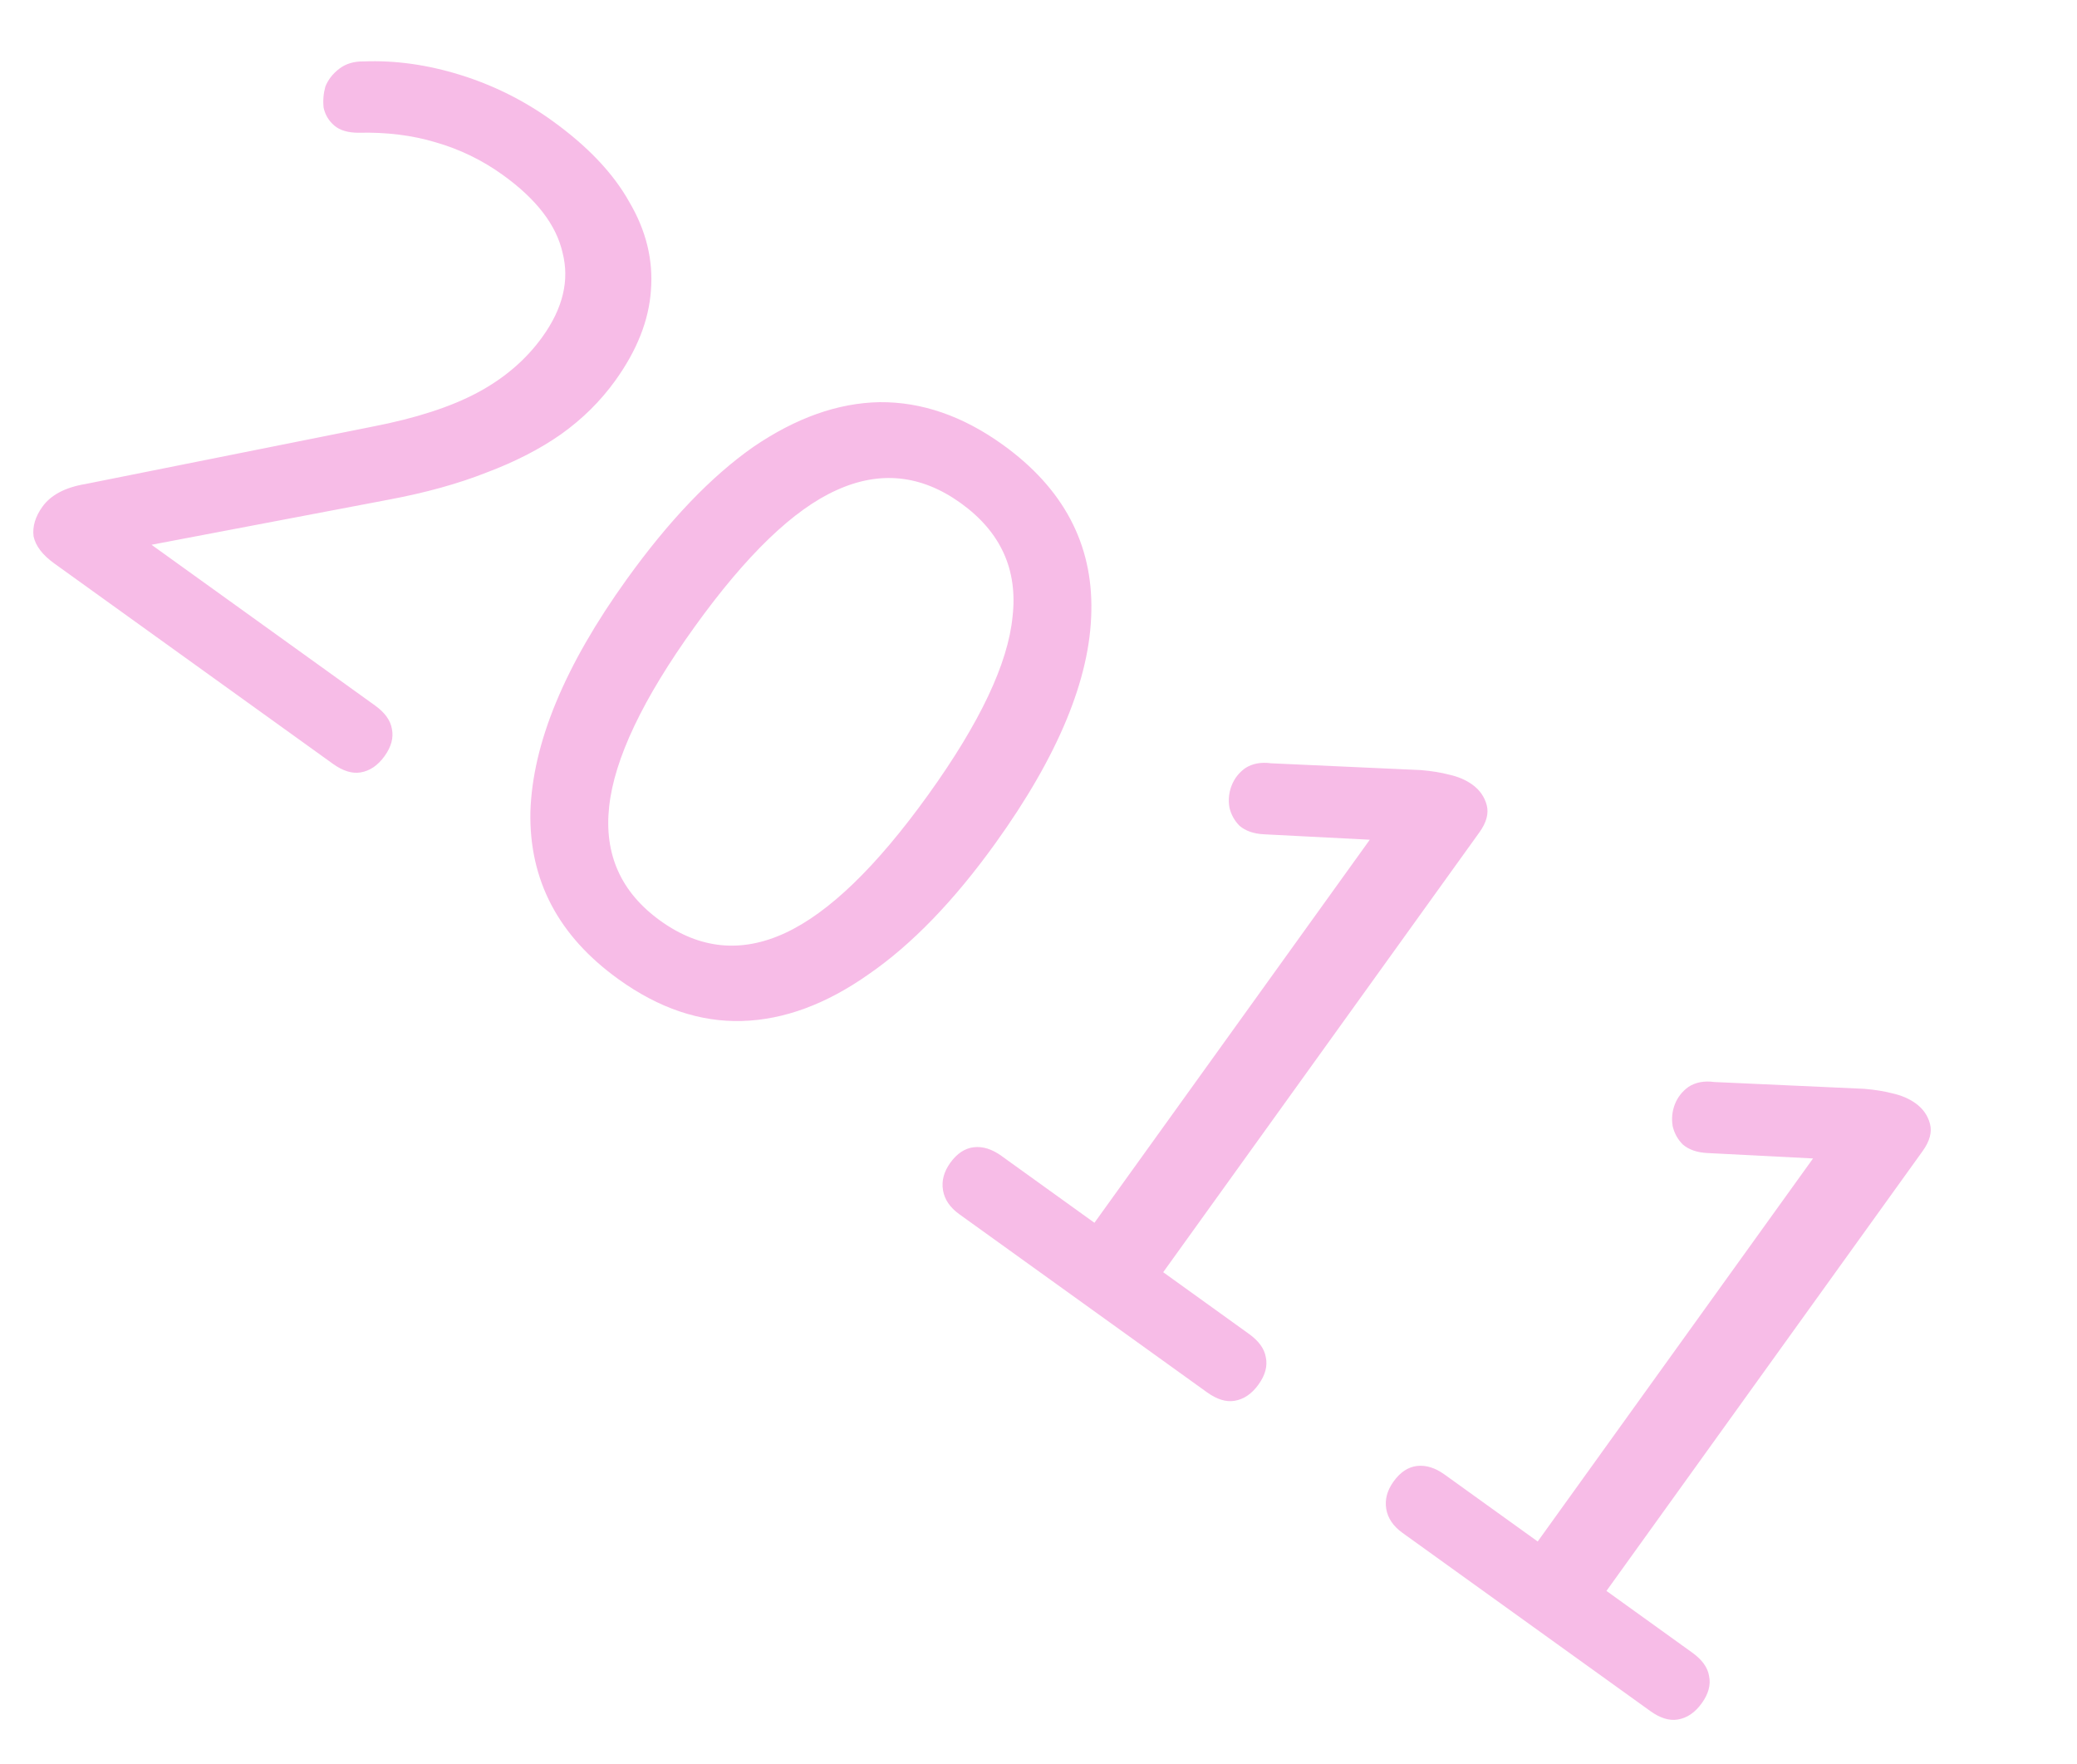 <?xml version="1.0" encoding="UTF-8"?> <svg xmlns="http://www.w3.org/2000/svg" width="73" height="62" viewBox="0 0 73 62" fill="none"><path d="M1.909 19.802C1.493 19.503 1.25 19.184 1.179 18.844C1.138 18.499 1.242 18.154 1.491 17.807C1.641 17.599 1.842 17.429 2.095 17.296C2.349 17.163 2.654 17.067 3.011 17.008L13.091 14.993C14.617 14.698 15.851 14.298 16.793 13.792C17.734 13.287 18.491 12.636 19.064 11.839C19.786 10.834 20.022 9.848 19.772 8.88C19.552 7.907 18.853 6.997 17.675 6.15C16.948 5.627 16.159 5.244 15.309 5.001C14.489 4.753 13.584 4.641 12.595 4.665C12.228 4.664 11.947 4.58 11.751 4.414C11.556 4.247 11.43 4.038 11.374 3.787C11.347 3.532 11.368 3.284 11.435 3.044C11.533 2.798 11.697 2.588 11.928 2.413C12.16 2.237 12.444 2.153 12.781 2.159C13.89 2.115 15.024 2.274 16.183 2.634C17.343 2.995 18.416 3.53 19.404 4.24C20.651 5.137 21.555 6.089 22.118 7.098C22.71 8.102 22.963 9.138 22.878 10.206C22.805 11.258 22.389 12.312 21.63 13.368C21.107 14.096 20.469 14.727 19.715 15.263C18.975 15.782 18.101 16.23 17.093 16.609C16.102 17 14.954 17.318 13.649 17.562L4.154 19.367L4.658 18.665L13.18 24.792C13.526 25.041 13.724 25.315 13.773 25.612C13.839 25.922 13.753 26.242 13.517 26.571C13.28 26.9 12.998 27.092 12.671 27.145C12.373 27.194 12.051 27.094 11.704 26.845L1.909 19.802ZM21.737 34.412C19.624 32.893 18.592 30.93 18.642 28.522C18.721 26.109 19.85 23.387 22.029 20.356C23.511 18.294 24.993 16.745 26.474 15.708C27.973 14.684 29.454 14.159 30.917 14.133C32.398 14.121 33.839 14.619 35.242 15.627C37.373 17.159 38.411 19.114 38.357 21.492C38.315 23.853 37.191 26.566 34.987 29.632C33.53 31.659 32.046 33.193 30.535 34.235C29.041 35.289 27.557 35.838 26.081 35.88C24.605 35.923 23.157 35.434 21.737 34.412ZM23.213 32.36C24.598 33.356 26.059 33.499 27.593 32.79C29.128 32.08 30.805 30.461 32.623 27.932C34.441 25.403 35.429 23.316 35.588 21.67C35.777 20.019 35.17 18.689 33.767 17.68C32.381 16.684 30.927 16.532 29.405 17.224C27.895 17.899 26.231 19.501 24.413 22.029C22.594 24.558 21.593 26.663 21.41 28.344C21.226 30.025 21.827 31.364 23.213 32.36ZM33.717 42.671C33.388 42.434 33.196 42.152 33.143 41.824C33.089 41.497 33.175 41.177 33.399 40.865C33.635 40.536 33.911 40.354 34.226 40.317C34.541 40.281 34.863 40.381 35.193 40.618L38.466 42.972L48.721 28.707L49.968 29.604L44.419 29.319C44.065 29.301 43.781 29.202 43.568 29.023C43.385 28.839 43.266 28.621 43.209 28.371C43.166 28.103 43.193 27.846 43.29 27.601C43.387 27.356 43.545 27.154 43.764 26.996C44.013 26.833 44.317 26.776 44.676 26.824L49.943 27.063C50.315 27.094 50.644 27.147 50.932 27.223C51.249 27.293 51.52 27.409 51.745 27.571C52.005 27.758 52.174 27.998 52.253 28.291C52.331 28.584 52.246 28.903 51.997 29.25L40.883 44.709L43.896 46.876C44.243 47.125 44.44 47.398 44.489 47.696C44.555 48.006 44.47 48.326 44.233 48.655C43.997 48.984 43.715 49.175 43.387 49.229C43.089 49.278 42.767 49.177 42.421 48.928L33.717 42.671ZM49.296 53.871C48.967 53.635 48.775 53.352 48.722 53.025C48.668 52.697 48.754 52.378 48.978 52.066C49.214 51.737 49.49 51.554 49.805 51.518C50.12 51.482 50.442 51.582 50.772 51.819L54.045 54.172L64.3 39.908L65.548 40.805L59.998 40.52C59.644 40.501 59.36 40.403 59.147 40.223C58.964 40.039 58.845 39.822 58.788 39.571C58.745 39.303 58.772 39.047 58.869 38.801C58.967 38.556 59.125 38.355 59.343 38.197C59.592 38.034 59.896 37.976 60.255 38.025L65.522 38.264C65.894 38.295 66.224 38.348 66.511 38.423C66.828 38.494 67.099 38.61 67.325 38.772C67.584 38.958 67.754 39.198 67.832 39.491C67.91 39.784 67.825 40.104 67.576 40.45L56.462 55.909L59.475 58.076C59.822 58.325 60.02 58.599 60.068 58.897C60.134 59.207 60.049 59.526 59.812 59.855C59.576 60.184 59.294 60.376 58.966 60.429C58.668 60.478 58.346 60.378 58 60.129L49.296 53.871Z" fill="#F7BCE7"></path></svg> 